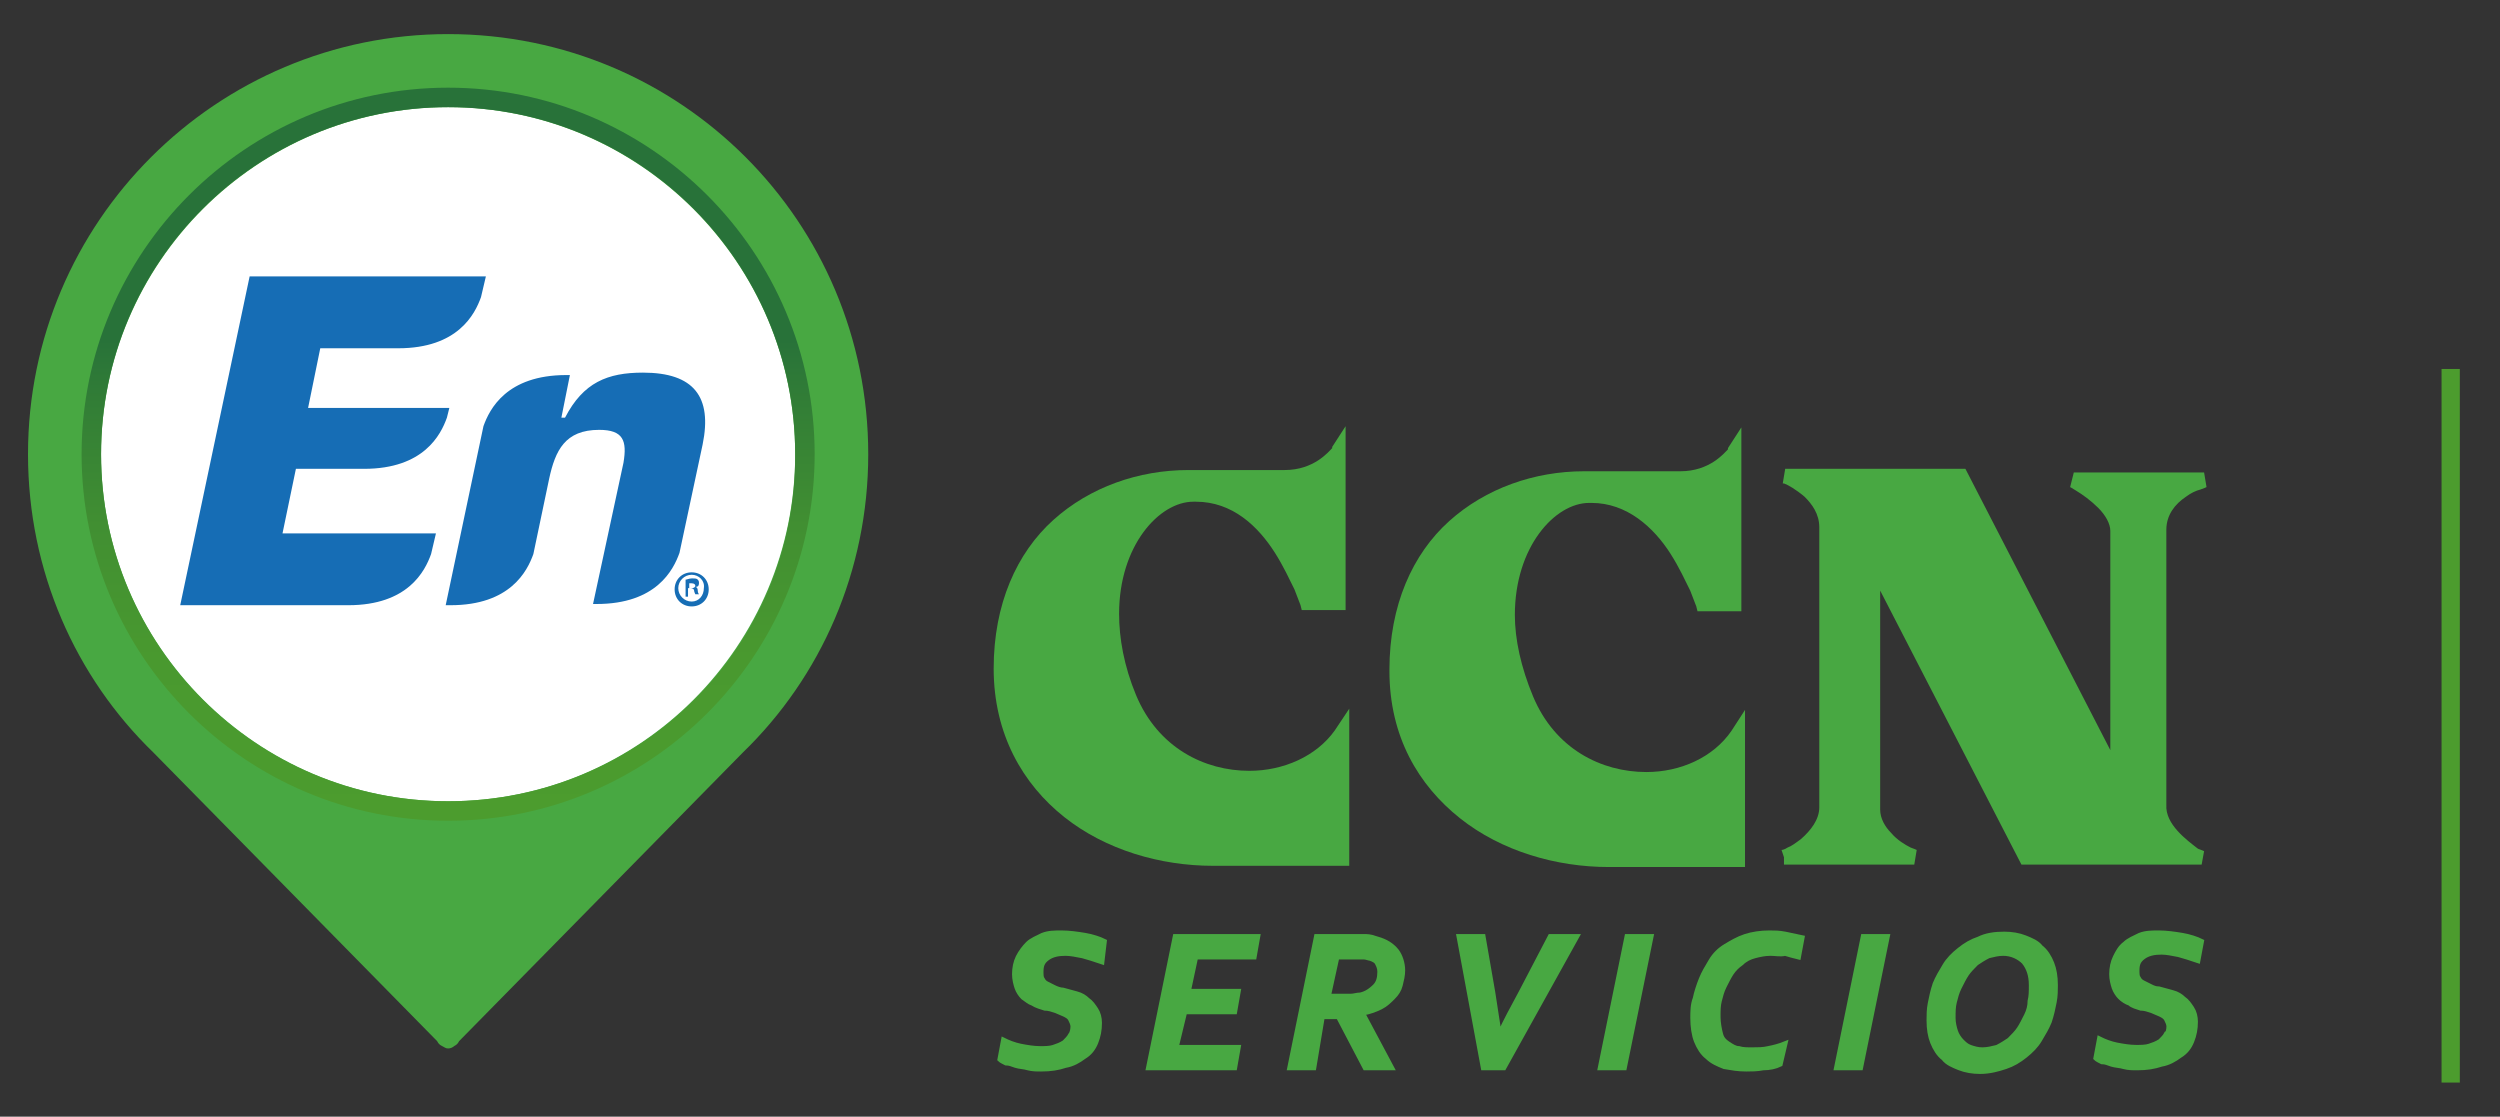 <svg version="1.1" id="ccn-servicios" class="w-100" xmlns="http://www.w3.org/2000/svg" xmlns:xlink="http://www.w3.org/1999/xlink" x="0px" y="0px" viewBox="0 0 205.3 91.7" style="enable-background:new 0 0 205.3 91.7;" xml:space="preserve">
    <rect x="0" y="0" width="205.3" height="91.7" fill="#333333" stroke="none"/>
    <style type="text/css">.st0{fill:#4C9C2E}.st1{fill:#48A842;stroke:#48A842;stroke-width:.384}.st2{fill:#48A842}.st3{fill:#FFF}.st4{fill:#166DB5}.st5{fill:url(#SVGID_1_)}</style>
    <rect x="200.5" y="30.3" class="st0" width="1.5" height="58.6"></rect>
    <g>
    <g>
    <path class="st1" d="M88.1,84.3c0-0.2-0.1-0.4-0.2-0.6c-0.1-0.2-0.3-0.3-0.5-0.4c-0.2-0.1-0.5-0.2-0.7-0.3
                                                c-0.3-0.1-0.6-0.2-0.9-0.2c-0.3-0.1-0.7-0.2-1-0.4c-0.3-0.1-0.5-0.3-0.8-0.5c-0.2-0.2-0.4-0.5-0.5-0.8c-0.1-0.3-0.2-0.7-0.2-1.1
                                                c0-0.5,0.1-1,0.3-1.4c0.2-0.4,0.5-0.8,0.8-1.1c0.3-0.3,0.8-0.5,1.2-0.7c0.5-0.2,1-0.2,1.6-0.2c0.6,0,1.3,0.1,1.9,0.2
                                                c0.6,0.1,1.2,0.3,1.6,0.5L90.5,79c-0.6-0.2-1.2-0.4-1.6-0.5c-0.5-0.1-1-0.2-1.4-0.2c-0.6,0-1.1,0.1-1.5,0.4
                                                c-0.4,0.3-0.5,0.6-0.5,1.1c0,0.2,0,0.5,0.1,0.6c0.1,0.2,0.2,0.3,0.4,0.4c0.2,0.1,0.4,0.2,0.6,0.3c0.2,0.1,0.5,0.2,0.7,0.2
                                                c0.4,0.1,0.7,0.2,1.1,0.3c0.4,0.1,0.7,0.3,0.9,0.5c0.3,0.2,0.5,0.5,0.7,0.8c0.2,0.3,0.3,0.7,0.3,1.1c0,0.6-0.1,1.1-0.3,1.6
                                                c-0.2,0.5-0.5,0.9-1,1.2c-0.4,0.3-0.9,0.6-1.5,0.7c-0.6,0.2-1.2,0.3-2,0.3c-0.4,0-0.7,0-1.1-0.1c-0.3-0.1-0.7-0.1-1-0.2
                                                c-0.3-0.1-0.5-0.2-0.8-0.2c-0.2-0.1-0.4-0.2-0.5-0.3l0.3-1.6c0.4,0.2,0.9,0.4,1.4,0.5c0.5,0.1,1.1,0.2,1.6,0.2
                                                c0.4,0,0.8,0,1.1-0.1c0.3-0.1,0.6-0.2,0.9-0.4c0.2-0.2,0.4-0.4,0.5-0.6C88,84.9,88.1,84.6,88.1,84.3z"></path>
    <path class="st1" d="M96.6,86h5.1l-0.3,1.7h-7.1l2.2-10.8h6.8l-0.3,1.7h-4.8l-0.6,2.8h4.1l-0.3,1.7h-4.1L96.6,86z"></path>
    <path class="st1" d="M107.9,87.7h-2l2.2-10.8h2.9c0.5,0,0.9,0,1.2,0c0.3,0,0.6,0.1,0.9,0.2c0.7,0.2,1.2,0.5,1.6,1
                                                c0.3,0.4,0.5,1,0.5,1.6c0,0.4-0.1,0.8-0.2,1.2c-0.1,0.4-0.3,0.7-0.6,1c-0.3,0.3-0.6,0.6-1,0.8c-0.4,0.2-0.9,0.4-1.5,0.5v0l2.4,4.5
                                                h-2.2l-2.2-4.2h-1.3L107.9,87.7z M109.1,81.8h0.8c0.4,0,0.7,0,1,0c0.3,0,0.5-0.1,0.8-0.1c0.5-0.1,0.9-0.4,1.2-0.7
                                                c0.3-0.3,0.4-0.7,0.4-1.2c0-0.3-0.1-0.5-0.2-0.7c-0.1-0.2-0.3-0.3-0.6-0.4c-0.1,0-0.3-0.1-0.5-0.1c-0.2,0-0.5,0-0.8,0h-1.4
                                                L109.1,81.8z"></path>
    <path class="st1" d="M127.3,76.9h2.2l-6,10.8h-1.7l-2-10.8h2l0.8,4.6c0.2,1.4,0.4,2.5,0.5,3.3h0.1c0.4-0.9,1-2,1.7-3.3L127.3,76.9
                                                z"></path>
    <path class="st1" d="M131.4,87.7l2.2-10.8h2l-2.2,10.8H131.4z"></path>
    <path class="st1" d="M145.4,78.3c-0.5,0-0.9,0.1-1.3,0.2c-0.4,0.1-0.8,0.3-1.1,0.6c-0.3,0.2-0.6,0.5-0.8,0.8
                                                c-0.2,0.3-0.4,0.7-0.6,1.1c-0.2,0.4-0.3,0.8-0.4,1.2c-0.1,0.4-0.1,0.8-0.1,1.3c0,0.5,0.1,1,0.2,1.4c0.1,0.4,0.3,0.6,0.6,0.8
                                                c0.3,0.2,0.6,0.4,0.9,0.4c0.3,0.1,0.7,0.1,1.1,0.1c0.4,0,0.9,0,1.3-0.1c0.5-0.1,0.9-0.2,1.4-0.4l-0.4,1.7
                                                c-0.4,0.2-0.9,0.3-1.4,0.3c-0.5,0.1-1,0.1-1.4,0.1c-0.7,0-1.2-0.1-1.8-0.2c-0.5-0.2-1-0.4-1.4-0.8c-0.4-0.3-0.7-0.8-0.9-1.3
                                                c-0.2-0.5-0.3-1.2-0.3-1.9c0-0.5,0-1.1,0.2-1.6c0.1-0.5,0.3-1.1,0.5-1.6c0.2-0.5,0.5-1,0.8-1.5c0.3-0.5,0.7-0.9,1.2-1.2
                                                c0.5-0.3,1-0.6,1.6-0.8c0.6-0.2,1.3-0.3,2-0.3c0.4,0,0.8,0,1.3,0.1c0.5,0.1,0.9,0.2,1.4,0.3l-0.3,1.6c-0.4-0.1-0.8-0.2-1.1-0.3
                                                C146.2,78.4,145.8,78.3,145.4,78.3z"></path>
    <path class="st1" d="M150.8,87.7l2.2-10.8h2l-2.2,10.8H150.8z"></path>
    <path class="st1" d="M164.6,76.7c0.6,0,1.2,0.1,1.7,0.3c0.5,0.2,1,0.4,1.3,0.8c0.4,0.3,0.7,0.8,0.9,1.3c0.2,0.5,0.3,1.1,0.3,1.8
                                                c0,0.4,0,0.9-0.1,1.4c-0.1,0.5-0.2,1-0.4,1.6c-0.2,0.5-0.5,1-0.8,1.5c-0.3,0.5-0.7,0.9-1.2,1.3c-0.5,0.4-1,0.7-1.6,0.9
                                                c-0.6,0.2-1.3,0.4-2.1,0.4c-0.6,0-1.2-0.1-1.7-0.3c-0.5-0.2-1-0.4-1.3-0.8c-0.4-0.3-0.7-0.8-0.9-1.3c-0.2-0.5-0.3-1.1-0.3-1.8
                                                c0-0.4,0-0.9,0.1-1.4c0.1-0.5,0.2-1,0.4-1.6c0.2-0.5,0.5-1,0.8-1.5c0.3-0.5,0.7-0.9,1.2-1.3c0.5-0.4,1-0.7,1.6-0.9
                                                C163.1,76.8,163.8,76.7,164.6,76.7z M164.5,78.3c-0.4,0-0.8,0.1-1.2,0.2c-0.4,0.2-0.7,0.4-1,0.6c-0.3,0.3-0.6,0.6-0.8,0.9
                                                c-0.2,0.3-0.4,0.7-0.6,1.1c-0.2,0.4-0.3,0.8-0.4,1.2c-0.1,0.4-0.1,0.8-0.1,1.3c0,0.4,0.1,0.8,0.2,1.1c0.1,0.3,0.3,0.6,0.5,0.8
                                                c0.2,0.2,0.4,0.4,0.7,0.5c0.3,0.1,0.6,0.2,1,0.2c0.4,0,0.8-0.1,1.2-0.2c0.4-0.2,0.7-0.4,1-0.6c0.3-0.3,0.6-0.6,0.8-0.9
                                                c0.2-0.3,0.4-0.7,0.6-1.1c0.2-0.4,0.3-0.8,0.3-1.2c0.1-0.4,0.1-0.8,0.1-1.3c0-0.8-0.2-1.4-0.6-1.9
                                                C165.8,78.6,165.2,78.3,164.5,78.3z"></path>
    <path class="st1" d="M178.1,84.3c0-0.2-0.1-0.4-0.2-0.6c-0.1-0.2-0.3-0.3-0.5-0.4c-0.2-0.1-0.5-0.2-0.7-0.3
                                                c-0.3-0.1-0.6-0.2-0.9-0.2c-0.3-0.1-0.7-0.2-0.9-0.4c-0.3-0.1-0.6-0.3-0.8-0.5c-0.2-0.2-0.4-0.5-0.5-0.8c-0.1-0.3-0.2-0.7-0.2-1.1
                                                c0-0.5,0.1-1,0.3-1.4c0.2-0.4,0.4-0.8,0.8-1.1c0.3-0.3,0.8-0.5,1.2-0.7c0.5-0.2,1-0.2,1.6-0.2c0.6,0,1.3,0.1,1.9,0.2
                                                c0.6,0.1,1.2,0.3,1.6,0.5l-0.3,1.6c-0.6-0.2-1.2-0.4-1.6-0.5c-0.5-0.1-1-0.2-1.4-0.2c-0.6,0-1.1,0.1-1.5,0.4
                                                c-0.4,0.3-0.5,0.6-0.5,1.1c0,0.2,0,0.5,0.1,0.6c0.1,0.2,0.2,0.3,0.4,0.4c0.2,0.1,0.4,0.2,0.6,0.3c0.2,0.1,0.4,0.2,0.7,0.2
                                                c0.4,0.1,0.7,0.2,1.1,0.3c0.4,0.1,0.7,0.3,0.9,0.5c0.3,0.2,0.5,0.5,0.7,0.8c0.2,0.3,0.3,0.7,0.3,1.1c0,0.6-0.1,1.1-0.3,1.6
                                                c-0.2,0.5-0.5,0.9-1,1.2c-0.4,0.3-0.9,0.6-1.5,0.7c-0.6,0.2-1.2,0.3-2,0.3c-0.4,0-0.7,0-1.1-0.1c-0.3-0.1-0.7-0.1-1-0.2
                                                c-0.3-0.1-0.5-0.2-0.8-0.2c-0.2-0.1-0.4-0.2-0.5-0.3l0.3-1.6c0.4,0.2,0.9,0.4,1.4,0.5c0.5,0.1,1.1,0.2,1.6,0.2
                                                c0.4,0,0.8,0,1.1-0.1c0.3-0.1,0.6-0.2,0.9-0.4c0.2-0.2,0.4-0.4,0.5-0.6C178,84.9,178.1,84.6,178.1,84.3z"></path>
    </g>
    <g>
    <path class="st2" d="M109.6,60c-1.5,2.1-4.2,3.3-7,3.3c-3.7,0-7.5-1.9-9.3-6.2c-1-2.4-1.4-4.7-1.4-6.7c0-5.6,3.3-9.2,6.1-9.2
                                                c0,0,0.1,0,0.2,0c3,0,5.1,2,6.5,4.2c0.7,1.1,1.2,2.2,1.6,3c0.3,0.8,0.5,1.3,0.5,1.3l0.1,0.4l3.6,0l0-15.1l-1.1,1.7c0,0,0,0,0,0.1
                                                c-0.3,0.3-1.5,1.8-3.9,1.8c-2.5,0-4.8,0-7.9,0c-4.1,0-8.1,1.4-11.1,4.1c-3,2.7-4.9,6.9-4.9,12.2c0,0,0,0,0,0
                                                c0,5.4,2.4,9.5,5.8,12.2c3.4,2.7,7.9,4,12.2,4c0,0,0,0,0,0c8.3,0,10.6,0,10.6,0h0.6l0-12.9L109.6,60z"></path>
    <path class="st2" d="M142.2,60c-1.5,2.2-4.2,3.4-7,3.4c-3.7,0-7.5-1.9-9.3-6.2c-1-2.4-1.5-4.7-1.5-6.7c0-5.6,3.3-9.2,6.1-9.2
                                                c0,0,0.1,0,0.2,0c2.9,0,5.1,2,6.5,4.2c0.7,1.1,1.2,2.2,1.6,3c0.3,0.8,0.5,1.3,0.5,1.3l0.1,0.4l3.6,0l0-15.1l-1.1,1.7
                                                c0,0,0,0,0,0.1c-0.3,0.3-1.5,1.8-3.9,1.8c-2.5,0-4.8,0-7.9,0c-4.1,0-8.1,1.4-11.1,4.1c-3,2.7-4.9,6.9-4.9,12.2c0,0,0,0,0,0.1l0,0
                                                c0,5.4,2.4,9.4,5.8,12.1c3.4,2.7,7.9,4,12.2,4c0,0,0,0,0,0c8.3,0,10.6,0,10.6,0h0.6l0-12.9L142.2,60z"></path>
    <path class="st2" d="M177.9,66.1c0-2.2,0-19.6,0-22.6c0-1.2,0.7-2.1,1.6-2.7c0.4-0.3,0.8-0.5,1.2-0.6c0.3-0.1,0.5-0.2,0.5-0.2
                                                l-0.2-1.2l-10.7,0L170,40c0,0,0.2,0.1,0.5,0.3c0.5,0.3,1.2,0.8,1.8,1.4c0.6,0.6,1,1.3,1,1.9c0,1.8,0,13,0,18l-11.9-23.1l-14.8,0
                                                l-0.2,1.2c0,0,0,0,0.1,0c0.3,0.1,1,0.5,1.7,1.1c0.6,0.6,1.2,1.4,1.2,2.5c0,2.2,0,20.3,0,23c0,1-0.7,1.9-1.5,2.6
                                                c-0.4,0.3-0.8,0.6-1.1,0.7c-0.3,0.2-0.5,0.2-0.5,0.2l0.2,0.6l0,0.6l10.7,0l0.2-1.2c0,0-0.2-0.1-0.5-0.2c-0.4-0.2-1.1-0.6-1.6-1.2
                                                c-0.5-0.5-0.9-1.2-0.9-1.9c0-1.5,0-12.9,0-18l11.6,22.5l14.8,0l0.2-1.1c0,0-0.2-0.1-0.5-0.2C179.6,69,177.8,67.7,177.9,66.1z"></path>
    </g>
    <g>
    <g>
    <path class="st3" d="M67.8,37.3c0,17.1-13.9,31-31,31c-17.1,0-31-13.9-31-31c0-17.1,13.9-31,31-31C54,6.2,67.8,20.1,67.8,37.3z"></path>
    <path class="st2" d="M71.3,37.3c0-19.1-15.4-34.5-34.5-34.5C17.8,2.8,2.3,18.2,2.3,37.3c0,9.6,3.9,18.3,10.3,24.5l23.3,23.7
                                                    c0.1,0.2,0.2,0.3,0.4,0.4c0.2,0.1,0.3,0.2,0.5,0.2c0.2,0,0.4-0.1,0.5-0.2c0.2-0.1,0.3-0.2,0.4-0.4l23.3-23.7l0,0
                                                    C67.4,55.6,71.3,46.9,71.3,37.3z M36.8,65.8C21.1,65.8,8.3,53,8.3,37.3c0-15.7,12.8-28.5,28.5-28.5c15.7,0,28.5,12.8,28.5,28.5
                                                    C65.3,53,52.6,65.8,36.8,65.8z"></path>
    <g>
    <path class="st4" d="M52.8,30.6c-2.9,0-4.9,0.8-6.4,3.7h-0.3l0.7-3.5h-0.3c-4.9,0-6.3,2.8-6.8,4.2l-3.1,14.7H37
                                                        c4.9,0,6.3-2.8,6.8-4.2l1.3-6.2c0.5-2.3,1.3-4,4.1-4c2,0,2.3,0.9,2,2.7l-2.5,11.6H49c4.9,0,6.3-2.8,6.8-4.2l1.9-8.9
                                                        C58.5,32.6,57,30.6,52.8,30.6z"></path>
    <path class="st4" d="M20.5,22.7l-5.7,27h13.8c4.9,0,6.3-2.8,6.8-4.2l0.4-1.7H23.2l1.1-5.3h5.6c4.9,0,6.3-2.8,6.8-4.2l0.2-0.8
                                                        H25.3l1-4.9h6.4c4.9,0,6.3-2.8,6.8-4.2l0.4-1.7H20.5z"></path>
    <g>
    <path class="st4" d="M56.8,47c0.8,0,1.4,0.6,1.4,1.4c0,0.8-0.6,1.4-1.4,1.4c-0.8,0-1.4-0.6-1.4-1.4C55.4,47.6,56,47,56.8,47
                                                            L56.8,47z M56.8,47.2c-0.6,0-1.1,0.5-1.1,1.1c0,0.6,0.5,1.1,1.1,1.1c0.6,0,1-0.5,1-1.1C57.9,47.7,57.4,47.2,56.8,47.2
                                                            L56.8,47.2z M56.6,49h-0.3v-1.4c0.1,0,0.3-0.1,0.5-0.1c0.3,0,0.4,0,0.5,0.1c0.1,0.1,0.1,0.2,0.1,0.3c0,0.2-0.1,0.3-0.3,0.3v0
                                                            c0.1,0,0.2,0.1,0.2,0.3c0,0.2,0.1,0.3,0.1,0.3h-0.3c0,0-0.1-0.2-0.1-0.3c0-0.1-0.1-0.2-0.3-0.2h-0.2V49z M56.6,48.3h0.2
                                                            c0.2,0,0.3-0.1,0.3-0.2c0-0.1-0.1-0.2-0.3-0.2c-0.1,0-0.1,0-0.2,0V48.3z"></path>
    </g>
    </g>
    </g>
    <linearGradient id="SVGID_1_" gradientUnits="userSpaceOnUse" x1="36.819" y1="67.463" x2="36.819" y2="27.911">
    <stop offset="0" style="stop-color:#4C9C2E"></stop>
    <stop offset="0.339" style="stop-color:#49992F"></stop>
    <stop offset="0.615" style="stop-color:#418F32"></stop>
    <stop offset="0.868" style="stop-color:#327E36"></stop>
    <stop offset="1" style="stop-color:#287239"></stop>
    </linearGradient>
    <path class="st5" d="M36.8,7.2C20.2,7.2,6.7,20.7,6.7,37.3c0,16.6,13.5,30.1,30.1,30.1c16.6,0,30.1-13.5,30.1-30.1
                                                C66.9,20.7,53.4,7.2,36.8,7.2z M36.8,65.8c-15.8,0-28.5-12.8-28.5-28.5c0-15.8,12.8-28.5,28.5-28.5c15.8,0,28.5,12.8,28.5,28.5
                                                C65.4,53.1,52.6,65.8,36.8,65.8z"></path>
    </g>
    </g>
    </svg>